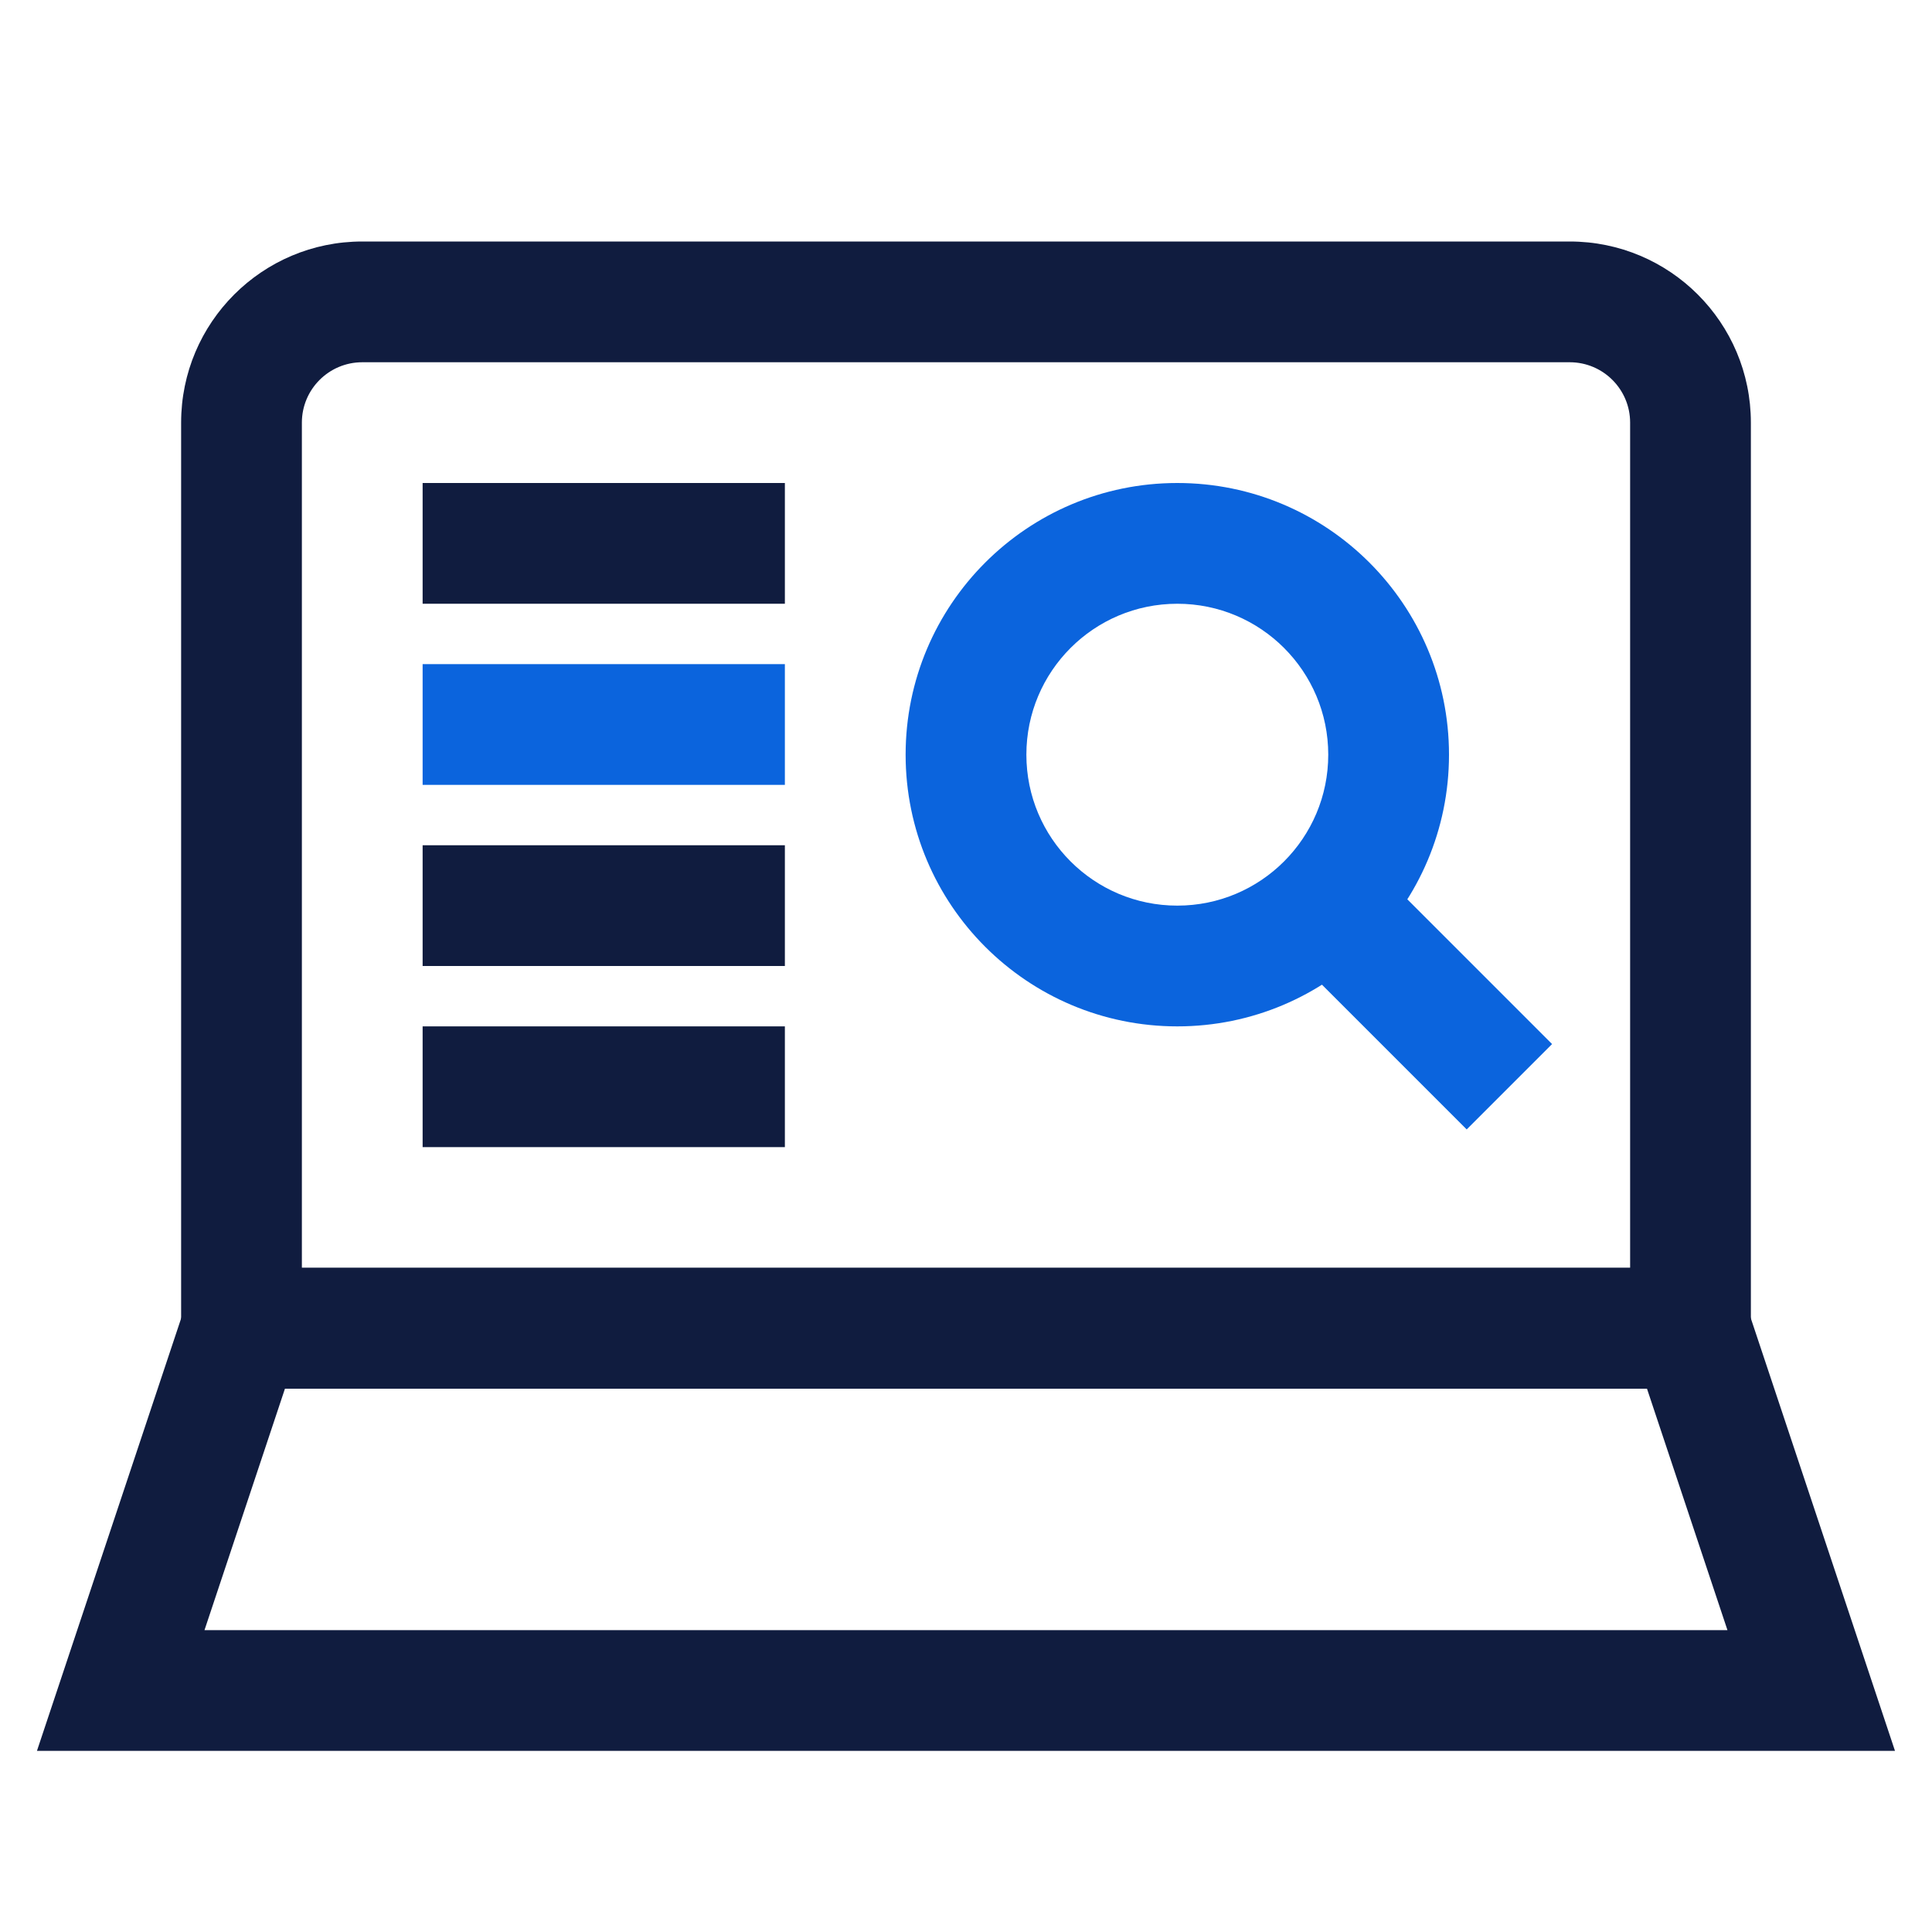 <svg width="32" height="32" viewBox="0 0 32 32" fill="none" xmlns="http://www.w3.org/2000/svg">
<path fill-rule="evenodd" clip-rule="evenodd" d="M3 7C3 5.343 4.343 4 6 4H26C27.657 4 29 5.343 29 7V23H3V7ZM6 6C5.448 6 5 6.448 5 7V21H27V7C27 6.448 26.552 6 26 6H6Z" fill="#101C3F"/>
<path fill-rule="evenodd" clip-rule="evenodd" d="M3.279 21H28.721L31.387 29H0.612L3.279 21ZM4.72 23L3.387 27H28.612L27.279 23H4.72Z" fill="#101C3F"/>
<path fill-rule="evenodd" clip-rule="evenodd" d="M13 10H7V8H13V10Z" fill="#101C3F"/>
<path fill-rule="evenodd" clip-rule="evenodd" d="M13 13H7V11H13V13Z" fill="#0B64DD"/>
<path fill-rule="evenodd" clip-rule="evenodd" d="M13 16H7V14H13V16Z" fill="#101C3F"/>
<path fill-rule="evenodd" clip-rule="evenodd" d="M13 19H7V17H13V19Z" fill="#101C3F"/>
<path fill-rule="evenodd" clip-rule="evenodd" d="M19.5 15C20.881 15 22 13.881 22 12.5C22 11.119 20.881 10 19.5 10C18.119 10 17 11.119 17 12.5C17 13.881 18.119 15 19.5 15ZM19.5 17C21.985 17 24 14.985 24 12.5C24 10.015 21.985 8 19.5 8C17.015 8 15 10.015 15 12.5C15 14.985 17.015 17 19.5 17Z" fill="#0B64DD"/>
<path fill-rule="evenodd" clip-rule="evenodd" d="M24.293 18.707L20.793 15.207L22.207 13.793L25.707 17.293L24.293 18.707Z" fill="#0B64DD"/>
</svg>